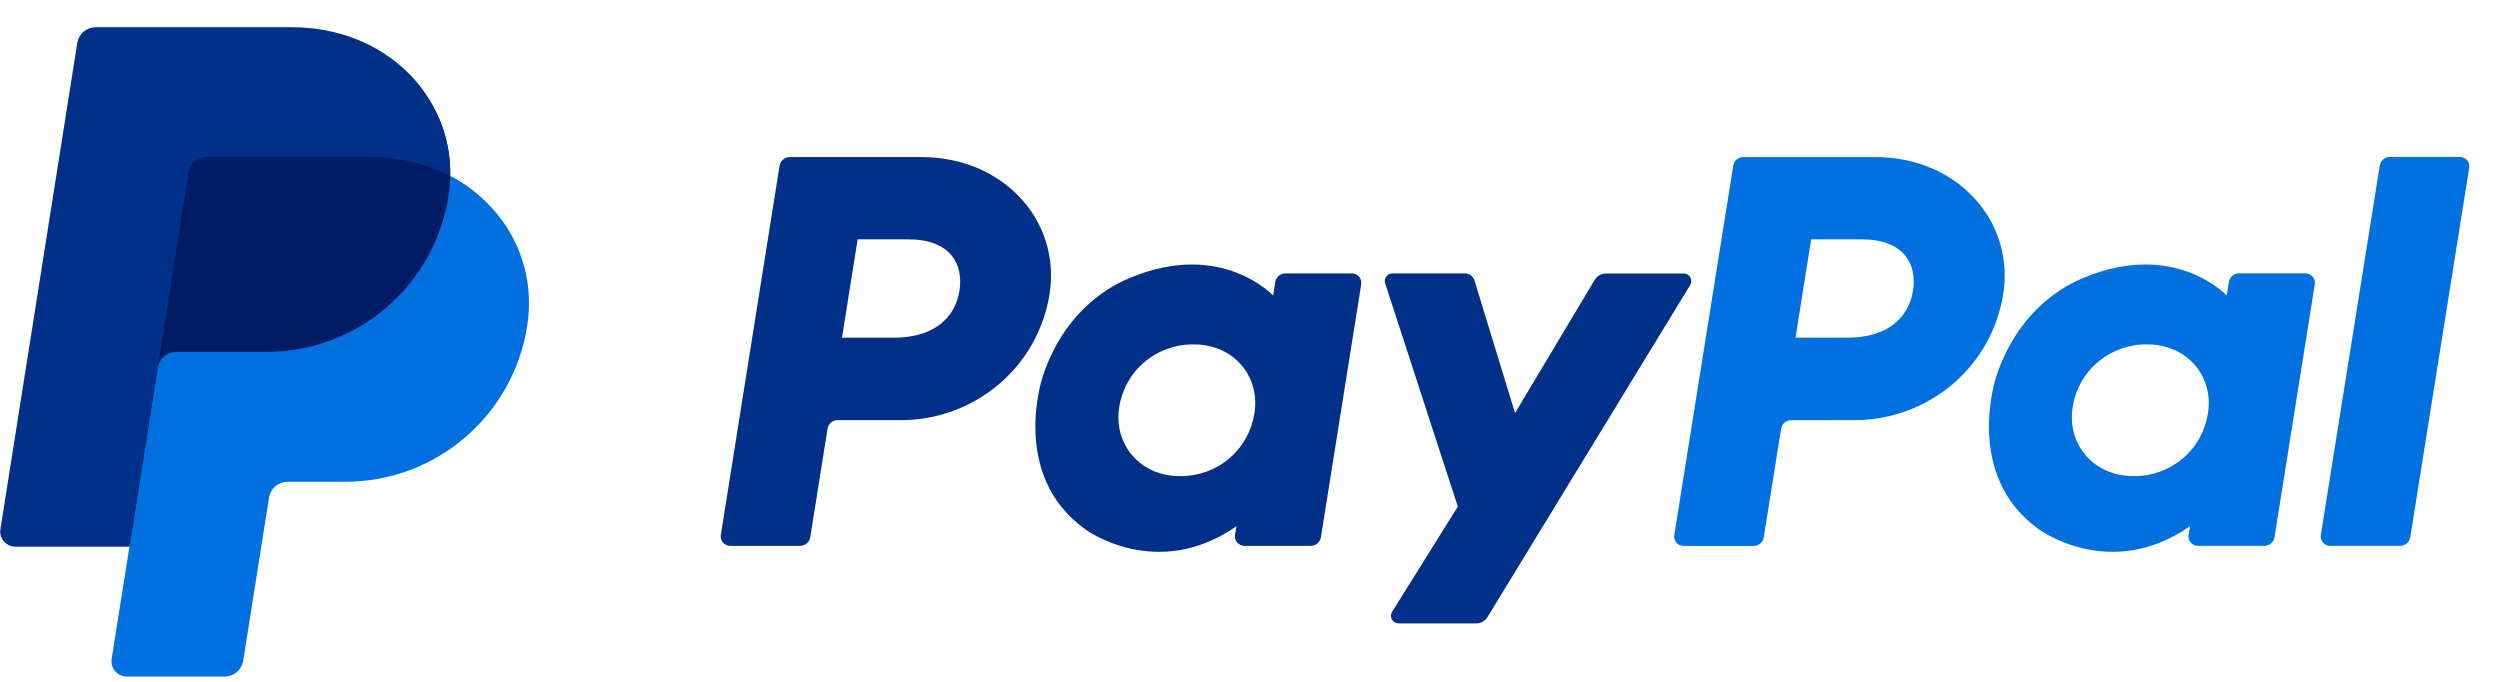 <svg width="77" height="21" viewBox="0 0 77 21" fill="none" xmlns="http://www.w3.org/2000/svg">
<path d="M73.297 5.1L71.482 16.475C71.475 16.517 71.478 16.56 71.489 16.6C71.501 16.641 71.521 16.679 71.549 16.711C71.576 16.743 71.611 16.769 71.649 16.786C71.688 16.803 71.73 16.812 71.772 16.812H73.92C73.996 16.812 74.07 16.786 74.127 16.737C74.185 16.688 74.224 16.621 74.236 16.546L76.051 5.171C76.058 5.129 76.055 5.086 76.044 5.045C76.032 5.005 76.012 4.967 75.984 4.935C75.957 4.903 75.922 4.877 75.884 4.86C75.845 4.842 75.803 4.834 75.76 4.834H73.613C73.537 4.833 73.463 4.859 73.404 4.908C73.346 4.957 73.308 5.025 73.297 5.1ZM71.003 8.419H68.965C68.89 8.419 68.816 8.445 68.758 8.494C68.7 8.542 68.662 8.61 68.65 8.685L68.583 9.104C68.583 9.104 67 7.391 64.197 8.548C62.589 9.211 61.818 10.58 61.489 11.582C61.489 11.582 60.447 14.63 62.804 16.307C62.804 16.307 64.99 17.921 67.452 16.208L67.409 16.475C67.399 16.538 67.41 16.602 67.441 16.658C67.471 16.714 67.519 16.758 67.576 16.785C67.615 16.803 67.657 16.812 67.7 16.812H69.739C69.815 16.813 69.889 16.787 69.947 16.738C70.005 16.689 70.043 16.621 70.055 16.546L71.295 8.756C71.302 8.714 71.299 8.672 71.288 8.631C71.276 8.59 71.256 8.553 71.228 8.521C71.2 8.489 71.166 8.463 71.127 8.445C71.088 8.427 71.046 8.419 71.003 8.419ZM68.004 12.725C67.925 13.269 67.649 13.765 67.229 14.121C66.806 14.478 66.269 14.671 65.715 14.664C65.498 14.667 65.282 14.635 65.075 14.571C64.195 14.291 63.693 13.455 63.837 12.548C63.917 12.004 64.193 11.507 64.614 11.152C65.036 10.795 65.573 10.601 66.126 10.607C66.343 10.605 66.559 10.637 66.767 10.701C67.652 10.979 68.152 11.817 68.007 12.725H68.004V12.725ZM57.122 12.94C58.227 12.94 59.296 12.548 60.136 11.836C60.974 11.126 61.528 10.14 61.699 9.057C62.056 6.804 60.279 4.837 57.759 4.837H53.7C53.624 4.836 53.55 4.863 53.492 4.912C53.435 4.96 53.396 5.028 53.384 5.103L51.569 16.478C51.559 16.541 51.57 16.605 51.6 16.661C51.631 16.717 51.678 16.762 51.736 16.788C51.775 16.806 51.817 16.815 51.859 16.815H54.009C54.084 16.816 54.158 16.789 54.216 16.74C54.274 16.692 54.312 16.624 54.324 16.549L54.857 13.209C54.868 13.134 54.906 13.065 54.964 13.016C55.023 12.967 55.096 12.941 55.173 12.943L57.122 12.94ZM58.92 8.955C58.787 9.788 58.137 10.401 56.892 10.401H55.301L55.784 7.372H57.347C58.633 7.374 59.052 8.125 58.92 8.957V8.955Z" fill="#0070E0"/>
<path d="M49.121 8.613L46.663 12.722L45.415 8.643C45.395 8.578 45.355 8.521 45.3 8.481C45.246 8.44 45.179 8.419 45.111 8.42H42.892C42.835 8.419 42.779 8.439 42.736 8.476C42.692 8.513 42.663 8.564 42.654 8.621C42.649 8.658 42.653 8.697 42.665 8.732L44.901 15.603L42.879 18.84C42.862 18.867 42.85 18.896 42.845 18.928C42.84 18.959 42.841 18.991 42.849 19.022C42.856 19.052 42.87 19.081 42.889 19.107C42.909 19.132 42.933 19.153 42.96 19.169C42.997 19.19 43.039 19.201 43.082 19.2H45.471C45.54 19.2 45.607 19.183 45.666 19.15C45.726 19.117 45.776 19.069 45.811 19.011L52.056 8.782C52.079 8.746 52.091 8.705 52.092 8.663C52.093 8.621 52.082 8.579 52.061 8.542C52.04 8.506 52.009 8.475 51.972 8.455C51.936 8.434 51.894 8.423 51.852 8.424H49.463C49.394 8.423 49.327 8.44 49.267 8.473C49.207 8.506 49.157 8.555 49.121 8.613ZM41.635 8.42H39.595C39.519 8.419 39.446 8.445 39.388 8.494C39.33 8.543 39.291 8.611 39.279 8.686L39.213 9.104C39.213 9.104 37.629 7.392 34.827 8.549C33.219 9.212 32.447 10.58 32.12 11.583C32.12 11.583 31.077 14.63 33.434 16.308C33.434 16.308 35.62 17.921 38.081 16.209L38.039 16.476C38.029 16.539 38.04 16.603 38.07 16.659C38.1 16.715 38.148 16.759 38.206 16.785C38.245 16.803 38.287 16.812 38.329 16.812H40.369C40.444 16.813 40.518 16.787 40.576 16.738C40.633 16.689 40.672 16.621 40.684 16.547L41.925 8.757C41.935 8.694 41.924 8.63 41.894 8.573C41.864 8.517 41.816 8.473 41.758 8.447C41.719 8.429 41.677 8.42 41.635 8.42ZM38.636 12.726C38.555 13.269 38.279 13.765 37.859 14.121C37.437 14.478 36.9 14.671 36.347 14.665C36.13 14.667 35.914 14.636 35.707 14.572C34.828 14.292 34.326 13.455 34.471 12.548C34.551 12.003 34.828 11.506 35.25 11.15C35.673 10.793 36.212 10.6 36.767 10.608C36.984 10.606 37.201 10.637 37.408 10.702C38.284 10.98 38.783 11.817 38.638 12.726H38.636ZM27.753 12.941C28.857 12.94 29.924 12.548 30.765 11.835C31.602 11.126 32.156 10.14 32.326 9.057C32.684 6.805 30.906 4.838 28.387 4.838H24.327C24.252 4.837 24.178 4.864 24.12 4.912C24.062 4.961 24.024 5.029 24.011 5.103L22.202 16.475C22.192 16.538 22.203 16.603 22.233 16.659C22.263 16.715 22.311 16.759 22.369 16.785C22.408 16.803 22.45 16.812 22.492 16.812H24.64C24.716 16.813 24.79 16.787 24.848 16.738C24.906 16.689 24.944 16.621 24.956 16.546L25.488 13.206C25.499 13.131 25.538 13.062 25.596 13.014C25.654 12.965 25.728 12.939 25.804 12.94L27.753 12.941ZM29.551 8.955C29.419 9.788 28.769 10.401 27.524 10.401H25.933L26.415 7.372H27.978C29.265 7.374 29.683 8.126 29.551 8.957V8.955Z" fill="#003087"/>
<path d="M13.867 5.423C13.915 2.911 11.838 0.984 8.983 0.984H3.075C2.938 0.984 2.805 1.033 2.7 1.122C2.595 1.212 2.526 1.335 2.504 1.471L0.138 16.224C0.127 16.291 0.131 16.36 0.149 16.425C0.168 16.49 0.2 16.55 0.244 16.602C0.288 16.653 0.343 16.695 0.405 16.723C0.466 16.751 0.533 16.766 0.601 16.766H4.101L3.554 20.182C3.543 20.249 3.547 20.317 3.566 20.382C3.584 20.448 3.617 20.508 3.661 20.559C3.705 20.611 3.76 20.652 3.821 20.68C3.883 20.709 3.95 20.724 4.018 20.724H6.869C7.006 20.724 7.129 20.674 7.234 20.585C7.338 20.496 7.355 20.373 7.377 20.237L8.214 15.325C8.235 15.19 8.304 15.014 8.408 14.925C8.513 14.835 8.604 14.787 8.742 14.787H10.487C13.284 14.787 15.656 12.803 16.09 10.045C16.398 8.087 15.556 6.306 13.867 5.423Z" fill="#001C64"/>
<path d="M4.858 11.324L3.987 16.838L3.439 20.296C3.429 20.363 3.433 20.431 3.451 20.497C3.47 20.562 3.502 20.622 3.546 20.674C3.591 20.725 3.645 20.766 3.707 20.794C3.769 20.823 3.836 20.837 3.903 20.837H6.921C7.058 20.837 7.191 20.788 7.296 20.699C7.4 20.61 7.469 20.486 7.491 20.351L8.286 15.324C8.308 15.189 8.377 15.065 8.481 14.976C8.586 14.887 8.719 14.838 8.857 14.838H10.633C13.43 14.838 15.802 12.803 16.237 10.044C16.544 8.087 15.556 6.305 13.867 5.422C13.863 5.63 13.845 5.838 13.812 6.045C13.379 8.802 11.005 10.838 8.209 10.838H5.429C5.291 10.838 5.158 10.887 5.054 10.976C4.949 11.065 4.88 11.188 4.858 11.324Z" fill="#0070E0"/>
<path d="M3.986 16.838H0.476C0.408 16.838 0.341 16.824 0.279 16.795C0.218 16.767 0.163 16.726 0.119 16.674C0.075 16.623 0.043 16.562 0.024 16.497C0.006 16.432 0.002 16.364 0.013 16.297L2.38 1.324C2.401 1.189 2.47 1.065 2.575 0.976C2.679 0.887 2.812 0.838 2.95 0.838H8.983C11.839 0.838 13.916 2.911 13.867 5.422C13.157 5.051 12.322 4.838 11.407 4.838H6.377C6.24 4.838 6.106 4.887 6.002 4.976C5.897 5.065 5.828 5.189 5.806 5.324L4.859 11.325L3.986 16.838H3.986Z" fill="#003087"/>
</svg>
